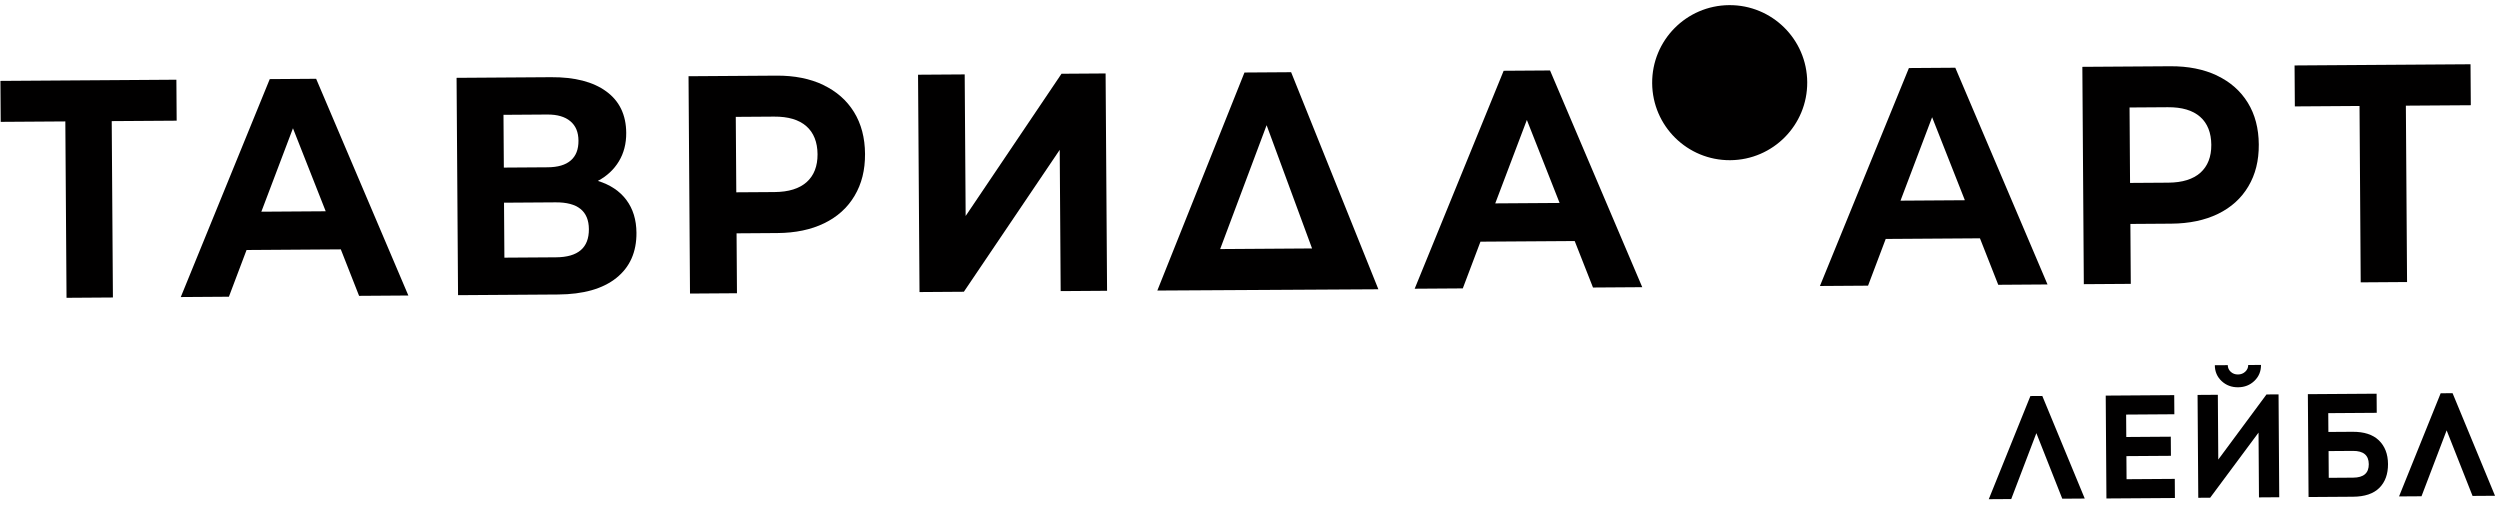 <?xml version="1.0" encoding="UTF-8"?> <svg xmlns="http://www.w3.org/2000/svg" width="254" height="53" viewBox="0 0 254 53" fill="none"><path d="M17.949 12.261L11.351 12.305L11.472 30.225L6.759 30.257L6.638 12.337L0.072 12.381L0.044 8.22L17.921 8.099L17.949 12.261Z" fill="#010000"></path><path d="M251.034 10.691L244.436 10.735L244.557 28.655L239.848 28.687L239.728 10.767L233.156 10.811L233.128 6.65L251.005 6.529L251.034 10.691Z" fill="#010000"></path><path d="M34.62 25.335L25.05 25.4L23.256 30.147L18.367 30.18L27.407 8.037L32.12 8.005L41.489 30.024L36.483 30.058L34.626 25.335L34.62 25.335ZM33.092 21.465L29.765 13.032L26.553 21.509L33.092 21.465Z" fill="#010000"></path><path d="M63.638 20.314C64.313 21.217 64.655 22.324 64.664 23.651C64.677 25.61 63.998 27.138 62.62 28.241C61.242 29.343 59.271 29.904 56.696 29.921L46.537 29.989L46.388 7.908L55.99 7.843C58.384 7.827 60.256 8.308 61.595 9.287C62.939 10.265 63.612 11.672 63.624 13.498C63.632 14.592 63.383 15.559 62.879 16.391C62.376 17.228 61.658 17.891 60.743 18.38C62.004 18.77 62.969 19.416 63.644 20.319M51.19 17.027L55.638 16.997C56.678 16.99 57.462 16.762 57.99 16.302C58.518 15.847 58.779 15.177 58.773 14.295C58.767 13.414 58.492 12.774 57.947 12.316C57.403 11.858 56.621 11.629 55.602 11.636L51.154 11.666L51.19 17.027ZM59.831 23.28C59.819 21.449 58.693 20.544 56.453 20.559L51.208 20.594L51.246 26.178L56.49 26.143C58.73 26.128 59.844 25.175 59.831 23.28Z" fill="#010000"></path><path d="M83.641 8.635C84.988 9.279 86.034 10.195 86.77 11.39C87.505 12.585 87.876 13.999 87.887 15.639C87.898 17.28 87.546 18.678 86.827 19.888C86.108 21.103 85.079 22.034 83.735 22.685C82.397 23.336 80.812 23.666 78.986 23.678L74.835 23.706L74.876 29.794L70.104 29.826L69.955 7.745L78.883 7.685C80.709 7.672 82.299 7.991 83.646 8.629M81.961 18.498C82.699 17.83 83.07 16.888 83.062 15.667C83.053 14.446 82.675 13.477 81.922 12.819C81.169 12.16 80.079 11.838 78.646 11.848L74.755 11.874L74.807 19.539L78.698 19.513C80.131 19.503 81.217 19.161 81.961 18.498Z" fill="#010000"></path><path d="M225.252 7.681C226.6 8.324 227.641 9.241 228.376 10.436C229.112 11.63 229.482 13.045 229.493 14.685C229.504 16.326 229.153 17.724 228.434 18.934C227.715 20.149 226.686 21.079 225.347 21.731C224.003 22.382 222.424 22.711 220.598 22.724L216.447 22.752L216.488 28.84L211.716 28.872L211.567 6.791L220.49 6.731C222.316 6.718 223.905 7.037 225.252 7.675M223.567 17.544C224.306 16.875 224.676 15.933 224.668 14.713C224.66 13.492 224.282 12.523 223.529 11.864C222.776 11.206 221.686 10.884 220.253 10.894L216.362 10.92L216.413 18.585L220.304 18.559C221.737 18.549 222.823 18.207 223.567 17.544Z" fill="#010000"></path><path d="M93.273 7.592L98.013 7.56L98.11 21.944L107.849 7.493L112.329 7.463L112.478 29.544L107.764 29.576L107.668 15.223L97.929 29.642L93.422 29.673L93.273 7.592Z" fill="#010000"></path><path d="M140.043 29.39L117.584 29.52C120.534 22.133 123.489 14.75 126.438 7.368L131.178 7.336C134.131 14.689 137.084 22.037 140.043 29.39ZM123.968 25.305L133.305 25.242L128.688 12.719L123.968 25.305Z" fill="#010000"></path><path d="M159.984 24.49L150.414 24.554L148.62 29.301L143.731 29.334L152.771 7.191L157.484 7.159L166.853 29.178L161.848 29.212L159.99 24.49L159.984 24.49ZM158.456 20.62L155.129 12.186L151.917 20.664L158.456 20.62Z" fill="#010000"></path><path d="M201.158 24.213L191.588 24.277L189.794 29.024L184.905 29.057L193.945 6.914L198.658 6.882L208.027 28.901L203.022 28.935L201.164 24.213L201.158 24.213ZM199.63 20.343L196.303 11.909L193.091 20.387L199.63 20.343Z" fill="#010000"></path><path d="M183.614 8.346C183.643 12.699 180.143 16.247 175.79 16.276C171.438 16.306 167.889 12.805 167.86 8.452C167.831 4.1 171.331 0.552 175.684 0.522C180.036 0.493 183.585 3.994 183.614 8.346Z" fill="#010000"></path><path d="M206.892 44.013L204.341 50.703L202.059 50.718L206.288 40.238L207.498 40.23L211.81 50.652L209.527 50.668L206.897 44.013L206.892 44.013Z" fill="#010000"></path><path d="M216.03 44.399L220.553 44.368L220.566 46.311L216.043 46.341L216.059 48.687L220.958 48.654L220.971 50.597L214.013 50.644L213.942 40.193L220.901 40.146L220.914 42.088L216.015 42.121L216.03 44.404L216.03 44.399Z" fill="#010000"></path><path d="M231.571 50.52L229.512 50.534L229.467 43.952L224.554 50.567L223.344 50.575L223.273 40.124L225.333 40.11L225.377 46.692L230.275 40.077L231.501 40.068L231.571 50.52ZM229.05 38.694C228.601 39.127 228.046 39.343 227.387 39.348C226.729 39.352 226.176 39.144 225.716 38.717C225.262 38.29 225.03 37.755 225.026 37.108L226.342 37.099C226.344 37.369 226.447 37.592 226.644 37.776C226.847 37.961 227.087 38.049 227.379 38.047C227.671 38.045 227.914 37.953 228.115 37.766C228.315 37.579 228.42 37.355 228.418 37.085L229.718 37.076C229.723 37.724 229.498 38.261 229.05 38.694Z" fill="#010000"></path><path d="M236.57 43.886L239.017 43.87C240.19 43.862 241.083 44.153 241.692 44.738C242.302 45.329 242.615 46.128 242.622 47.142C242.628 48.156 242.337 48.975 241.741 49.569C241.145 50.162 240.255 50.46 239.061 50.468L234.549 50.498L234.479 40.047L241.464 40L241.477 41.942L236.551 41.976L236.564 43.886L236.57 43.886ZM236.601 48.547L239.08 48.53C240.147 48.523 240.674 48.068 240.668 47.16C240.662 46.253 240.128 45.805 239.061 45.812L236.583 45.829L236.601 48.547Z" fill="#010000"></path><path d="M248.576 43.731L246.025 50.421L243.743 50.436L247.972 39.956L249.182 39.948L253.493 50.37L251.211 50.386L248.581 43.731L248.576 43.731Z" fill="#010000"></path></svg> 